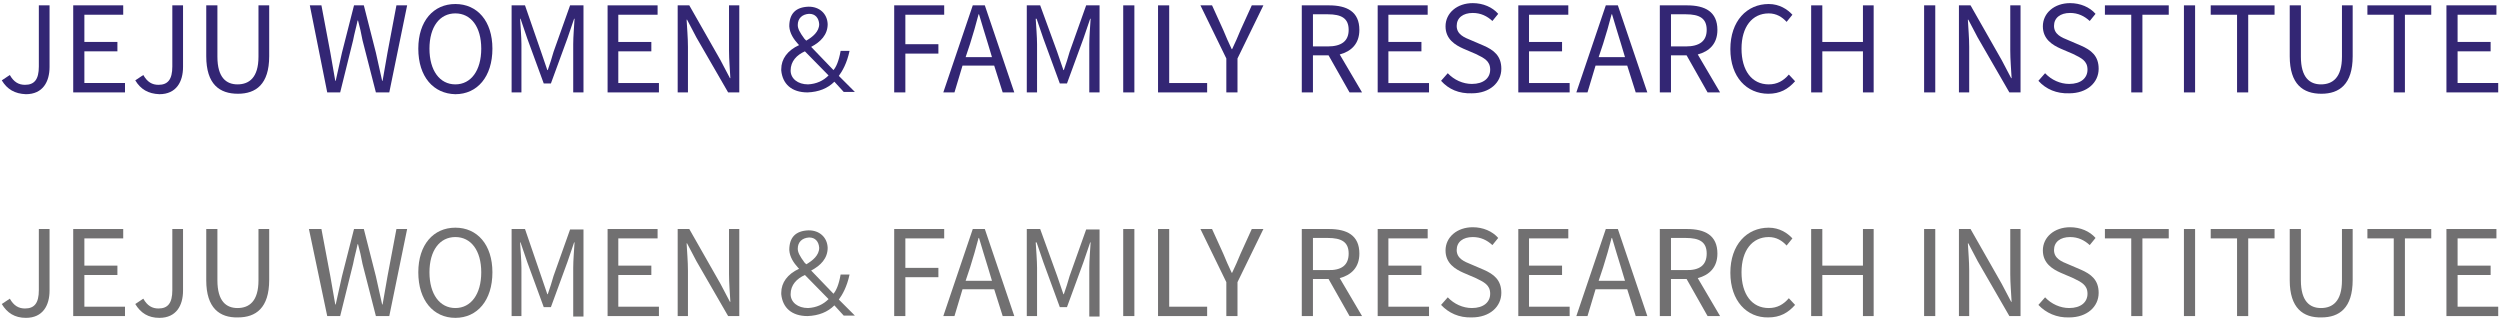 <?xml version="1.0" encoding="utf-8"?>
<!-- Generator: Adobe Illustrator 28.0.0, SVG Export Plug-In . SVG Version: 6.00 Build 0)  -->
<svg version="1.1" id="레이어_1" xmlns="http://www.w3.org/2000/svg" xmlns:xlink="http://www.w3.org/1999/xlink" x="0px"
	 y="0px" width="560px" height="72px" viewBox="0 0 560 72" style="enable-background:new 0 0 560 72;" xml:space="preserve">
<style type="text/css">
	.st0{opacity:0;fill:#FFFFFF;}
	.st1{fill:#332674;}
	.st2{fill:#717071;}
</style>
<rect class="st0" width="560" height="72"/>
<g>
	<g>
		<path class="st1" d="M0.4,18l1.8-1.2c0.9,1.6,2,2.2,3.4,2.2c2.1,0,3.1-1.2,3.1-4.1V1.2h2.4V15c0,3.3-1.5,6.1-5.3,6.1
			C3.3,21,1.6,20,0.4,18z"/>
		<path class="st1" d="M27.7,3.3h-8.8v6.1h7.4v2.1h-7.4v7.1h9.1v2.1H16.4V1.2h11.2V3.3z"/>
		<path class="st1" d="M30.3,18l1.8-1.2c0.9,1.6,2,2.2,3.4,2.2c2.1,0,3.1-1.2,3.1-4.1V1.2H41V15c0,3.3-1.5,6.1-5.3,6.1
			C33.2,21,31.5,20,30.3,18z"/>
		<path class="st1" d="M46.2,12.6V1.2h2.5v11.5c0,4.7,2,6.2,4.5,6.2c2.6,0,4.7-1.5,4.7-6.2V1.2h2.4v11.4c0,6.3-3,8.4-7,8.4
			C49.2,21,46.2,18.9,46.2,12.6z"/>
		<path class="st1" d="M74,11.8c0.4,2.1,0.7,4.2,1.1,6.3h0.1c0.5-2.1,0.9-4.2,1.4-6.3l2.7-10.6h2.2l2.7,10.6
			c0.5,2.1,0.9,4.2,1.4,6.3h0.1c0.4-2.1,0.7-4.2,1.1-6.3l2-10.6h2.4l-4,19.5h-3l-3-11.7c-0.3-1.6-0.6-3-1-4.4h-0.1
			c-0.3,1.5-0.7,2.8-1,4.4l-2.9,11.7h-2.9L69.4,1.2H72L74,11.8z"/>
		<path class="st1" d="M93.7,10.9c0-6.2,3.4-10,8.3-10c4.9,0,8.3,3.8,8.3,10c0,6.3-3.4,10.2-8.3,10.2C97.1,21,93.7,17.2,93.7,10.9z
			 M107.8,10.9c0-4.9-2.3-7.9-5.8-7.9c-3.5,0-5.8,3-5.8,7.9c0,4.9,2.3,8,5.8,8C105.5,18.9,107.8,15.8,107.8,10.9z"/>
		<path class="st1" d="M121.2,11.6c0.5,1.4,0.9,2.7,1.4,4.1h0.1c0.5-1.4,0.9-2.7,1.3-4.1l3.7-10.4h3v19.5h-2.3V9.9
			c0-1.7,0.2-4,0.3-5.7h-0.1l-1.5,4.4l-3.7,10.1h-1.6l-3.7-10.1l-1.5-4.4h-0.1c0.1,1.7,0.3,4.1,0.3,5.7v10.8h-2.2V1.2h3L121.2,11.6z
			"/>
		<path class="st1" d="M147.3,3.3h-8.8v6.1h7.4v2.1h-7.4v7.1h9.1v2.1h-11.5V1.2h11.2V3.3z"/>
		<path class="st1" d="M161.4,13.5l2.1,4h0.1c-0.1-2-0.3-4.1-0.3-6.2V1.2h2.3v19.5h-2.5L156,8.4l-2.1-4h-0.1c0.1,2,0.3,4,0.3,6.1
			v10.2h-2.3V1.2h2.6L161.4,13.5z"/>
		<path class="st1" d="M186.9,18.3c-1.5,1.5-3.5,2.3-6,2.4c-3.6,0-5.6-1.9-5.9-4.9v-0.3c0-2.3,1.4-4.2,4-5.4l-0.2-0.2
			c-1-1.1-1.9-2.4-2-4c0-2.8,1.4-4.3,4.3-4.4h0.1c2.3,0,4.1,1.5,4.2,3.9c0,2.4-1.6,4-3.7,5.1l5,5.2c0.6-0.7,1.2-2,1.6-4.3h2
			c-0.6,2.8-1.6,4.5-2.4,5.6l3.6,3.6H189L186.9,18.3z M177.1,15.8c0,1.8,1.6,3.1,3.9,3.1c1.9-0.1,3.4-0.8,4.6-2l-5.3-5.4
			C178.5,12.3,177.1,13.7,177.1,15.8z M178.7,5.6c0,0.8,0.4,1.6,1.5,3.1l0.4,0.4c1.4-0.8,2.9-2,2.9-3.7c-0.1-1.4-0.9-2.3-2.2-2.3
			h-0.1C179.7,3.2,178.7,4.1,178.7,5.6z"/>
		<path class="st1" d="M211.6,3.3h-8.8v6.6h7.4V12h-7.4v8.7h-2.5V1.2h11.2V3.3z"/>
		<path class="st1" d="M213.8,20.7h-2.5l6.6-19.5h2.7l6.6,19.5h-2.6l-1.9-6h-7.1L213.8,20.7z M219.3,3.2h-0.1
			c-0.6,2.3-1.2,4.4-1.9,6.6l-1,3h5.9l-0.9-3C220.6,7.6,220,5.5,219.3,3.2z"/>
		<path class="st1" d="M236.8,11.6c0.5,1.4,0.9,2.7,1.4,4.1h0.1c0.5-1.4,0.9-2.7,1.3-4.1l3.7-10.4h3v19.5H244V9.9
			c0-1.7,0.2-4,0.3-5.7h-0.1l-1.5,4.4L239,18.7h-1.6l-3.7-10.1l-1.5-4.4H232c0.1,1.7,0.3,4.1,0.3,5.7v10.8H230V1.2h3L236.8,11.6z"/>
		<path class="st1" d="M254.1,20.7h-2.5V1.2h2.5V20.7z"/>
		<path class="st1" d="M261.9,18.6h8.5v2.1h-11V1.2h2.5V18.6z"/>
		<path class="st1" d="M271.5,1.2l2.5,5.5c0.6,1.5,1.2,2.8,1.9,4.3h0.1c0.7-1.5,1.3-2.8,1.9-4.3l2.5-5.5h2.6l-5.8,11.9v7.6h-2.5
			v-7.6l-5.8-11.9H271.5z"/>
		<path class="st1" d="M294.1,12.4v8.3h-2.5V1.2h6.1c4,0,6.8,1.4,6.8,5.5c0,3.1-1.8,4.8-4.4,5.5l5,8.5h-2.8l-4.7-8.3H294.1z
			 M302.1,6.7c0-2.6-1.6-3.5-4.7-3.5h-3.3v7.2h3.3C300.5,10.4,302.1,9.2,302.1,6.7z"/>
		<path class="st1" d="M319.8,3.3H311v6.1h7.4v2.1H311v7.1h9.1v2.1h-11.5V1.2h11.2V3.3z"/>
		<path class="st1" d="M322.8,18.1l1.5-1.7c1.4,1.5,3.4,2.4,5.4,2.4c2.6,0,4.1-1.3,4.1-3.2c0-2-1.4-2.6-3.2-3.5l-2.8-1.2
			c-1.8-0.8-4-2.1-4-5c0-3,2.6-5.2,6.1-5.2c2.3,0,4.4,0.9,5.7,2.4l-1.3,1.6c-1.2-1.1-2.6-1.8-4.4-1.8c-2.2,0-3.6,1.1-3.6,2.9
			c0,1.9,1.7,2.6,3.2,3.2l2.8,1.2c2.3,1,4,2.3,4,5.2c0,3.1-2.6,5.5-6.6,5.5C326.8,21,324.5,20,322.8,18.1z"/>
		<path class="st1" d="M351.3,3.3h-8.8v6.1h7.4v2.1h-7.4v7.1h9.1v2.1h-11.5V1.2h11.2V3.3z"/>
		<path class="st1" d="M355.6,20.7h-2.5l6.6-19.5h2.7l6.6,19.5h-2.6l-1.9-6h-7.1L355.6,20.7z M361.1,3.2H361
			c-0.6,2.3-1.2,4.4-1.9,6.6l-1,3h5.9l-0.9-3C362.4,7.6,361.8,5.5,361.1,3.2z"/>
		<path class="st1" d="M374.3,12.4v8.3h-2.5V1.2h6.1c4,0,6.8,1.4,6.8,5.5c0,3.1-1.8,4.8-4.4,5.5l5,8.5h-2.8l-4.7-8.3H374.3z
			 M382.3,6.7c0-2.6-1.6-3.5-4.7-3.5h-3.3v7.2h3.3C380.7,10.4,382.3,9.2,382.3,6.7z"/>
		<path class="st1" d="M387.6,11c0-6.3,3.7-10.1,8.6-10.1c2.4,0,4.2,1.2,5.3,2.4l-1.3,1.6c-1-1.1-2.3-1.9-4-1.9
			c-3.7,0-6.1,3-6.1,7.9c0,4.9,2.3,8,6.1,8c1.9,0,3.3-0.8,4.5-2.2l1.4,1.5c-1.6,1.8-3.4,2.8-6,2.8C391.3,21,387.6,17.3,387.6,11z"/>
		<path class="st1" d="M408.2,9.4h9.1V1.2h2.4v19.5h-2.4v-9.2h-9.1v9.2h-2.5V1.2h2.5V9.4z"/>
		<path class="st1" d="M433.5,20.7H431V1.2h2.5V20.7z"/>
		<path class="st1" d="M448.4,13.5l2.1,4h0.1c-0.1-2-0.3-4.1-0.3-6.2V1.2h2.3v19.5h-2.5L443,8.4l-2.1-4h-0.1c0.1,2,0.3,4,0.3,6.1
			v10.2h-2.3V1.2h2.6L448.4,13.5z"/>
		<path class="st1" d="M456.6,18.1l1.5-1.7c1.4,1.5,3.4,2.4,5.4,2.4c2.6,0,4.1-1.3,4.1-3.2c0-2-1.4-2.6-3.2-3.5l-2.8-1.2
			c-1.8-0.8-4-2.1-4-5c0-3,2.6-5.2,6.1-5.2c2.3,0,4.4,0.9,5.7,2.4l-1.3,1.6c-1.2-1.1-2.6-1.8-4.4-1.8c-2.2,0-3.6,1.1-3.6,2.9
			c0,1.9,1.7,2.6,3.2,3.2l2.8,1.2c2.3,1,4,2.3,4,5.2c0,3.1-2.6,5.5-6.6,5.5C460.7,21,458.3,20,456.6,18.1z"/>
		<path class="st1" d="M471.5,1.2h14.3v2.1h-5.9v17.4h-2.5V3.3h-5.9V1.2z"/>
		<path class="st1" d="M491.7,20.7h-2.5V1.2h2.5V20.7z"/>
		<path class="st1" d="M495.2,1.2h14.3v2.1h-5.9v17.4h-2.5V3.3h-5.9V1.2z"/>
		<path class="st1" d="M512.9,12.6V1.2h2.5v11.5c0,4.7,2,6.2,4.5,6.2c2.6,0,4.7-1.5,4.7-6.2V1.2h2.4v11.4c0,6.3-3,8.4-7,8.4
			C515.9,21,512.9,18.9,512.9,12.6z"/>
		<path class="st1" d="M530.3,1.2h14.3v2.1h-5.9v17.4h-2.5V3.3h-5.9V1.2z"/>
		<path class="st1" d="M559.3,3.3h-8.8v6.1h7.4v2.1h-7.4v7.1h9.1v2.1H548V1.2h11.2V3.3z"/>
	</g>
	<g>
		<path class="st2" d="M0.4,68.1l1.8-1.2c0.9,1.6,2,2.2,3.4,2.2c2.1,0,3.1-1.2,3.1-4.1V51.3h2.4v13.8c0,3.3-1.5,6.1-5.3,6.1
			C3.3,71.2,1.6,70.1,0.4,68.1z"/>
		<path class="st2" d="M27.7,53.4h-8.8v6.1h7.4v2.1h-7.4v7.1h9.1v2.1H16.4V51.3h11.2V53.4z"/>
		<path class="st2" d="M30.3,68.1l1.8-1.2c0.9,1.6,2,2.2,3.4,2.2c2.1,0,3.1-1.2,3.1-4.1V51.3H41v13.8c0,3.3-1.5,6.1-5.3,6.1
			C33.2,71.2,31.5,70.1,30.3,68.1z"/>
		<path class="st2" d="M46.2,62.8V51.3h2.5v11.5c0,4.7,2,6.2,4.5,6.2c2.6,0,4.7-1.5,4.7-6.2V51.3h2.4v11.4c0,6.3-3,8.4-7,8.4
			C49.2,71.2,46.2,69,46.2,62.8z"/>
		<path class="st2" d="M74,61.9c0.4,2.1,0.7,4.2,1.1,6.3h0.1c0.5-2.1,0.9-4.2,1.4-6.3l2.7-10.6h2.2l2.7,10.6
			c0.5,2.1,0.9,4.2,1.4,6.3h0.1c0.4-2.1,0.7-4.2,1.1-6.3l2-10.6h2.4l-4,19.5h-3l-3-11.7c-0.3-1.6-0.6-3-1-4.4h-0.1
			c-0.3,1.5-0.7,2.8-1,4.4l-2.9,11.7h-2.9l-4.1-19.5H72L74,61.9z"/>
		<path class="st2" d="M93.7,61c0-6.2,3.4-10,8.3-10c4.9,0,8.3,3.8,8.3,10c0,6.3-3.4,10.2-8.3,10.2C97.1,71.2,93.7,67.3,93.7,61z
			 M107.8,61c0-4.9-2.3-7.9-5.8-7.9c-3.5,0-5.8,3-5.8,7.9c0,4.9,2.3,8,5.8,8C105.5,69,107.8,65.9,107.8,61z"/>
		<path class="st2" d="M121.2,61.8c0.5,1.4,0.9,2.7,1.4,4.1h0.1c0.5-1.4,0.9-2.7,1.3-4.1l3.7-10.4h3v19.5h-2.3V60
			c0-1.7,0.2-4,0.3-5.7h-0.1l-1.5,4.4l-3.7,10.1h-1.6l-3.7-10.1l-1.5-4.4h-0.1c0.1,1.7,0.3,4.1,0.3,5.7v10.8h-2.2V51.3h3L121.2,61.8
			z"/>
		<path class="st2" d="M147.3,53.4h-8.8v6.1h7.4v2.1h-7.4v7.1h9.1v2.1h-11.5V51.3h11.2V53.4z"/>
		<path class="st2" d="M161.4,63.6l2.1,4h0.1c-0.1-2-0.3-4.1-0.3-6.2V51.3h2.3v19.5h-2.5L156,58.5l-2.1-4h-0.1c0.1,2,0.3,4,0.3,6.1
			v10.2h-2.3V51.3h2.6L161.4,63.6z"/>
		<path class="st2" d="M186.9,68.4c-1.5,1.5-3.5,2.3-6,2.4c-3.6,0-5.6-1.9-5.9-4.9v-0.3c0-2.3,1.4-4.2,4-5.4l-0.2-0.2
			c-1-1.1-1.9-2.4-2-4c0-2.8,1.4-4.3,4.3-4.4h0.1c2.3,0,4.1,1.5,4.2,3.9c0,2.4-1.6,4-3.7,5.1l5,5.2c0.6-0.7,1.2-2,1.6-4.3h2
			c-0.6,2.8-1.6,4.5-2.4,5.6l3.6,3.6H189L186.9,68.4z M177.1,65.9c0,1.8,1.6,3.1,3.9,3.1c1.9-0.1,3.4-0.8,4.6-2l-5.3-5.4
			C178.5,62.4,177.1,63.8,177.1,65.9z M178.7,55.7c0,0.8,0.4,1.6,1.5,3.1l0.4,0.4c1.4-0.8,2.9-2,2.9-3.7c-0.1-1.4-0.9-2.3-2.2-2.3
			h-0.1C179.7,53.3,178.7,54.2,178.7,55.7z"/>
		<path class="st2" d="M211.6,53.4h-8.8V60h7.4v2.1h-7.4v8.7h-2.5V51.3h11.2V53.4z"/>
		<path class="st2" d="M213.8,70.8h-2.5l6.6-19.5h2.7l6.6,19.5h-2.6l-1.9-6h-7.1L213.8,70.8z M219.3,53.3h-0.1
			c-0.6,2.3-1.2,4.4-1.9,6.6l-1,3h5.9l-0.9-3C220.6,57.7,220,55.6,219.3,53.3z"/>
		<path class="st2" d="M236.8,61.8c0.5,1.4,0.9,2.7,1.4,4.1h0.1c0.5-1.4,0.9-2.7,1.3-4.1l3.7-10.4h3v19.5H244V60
			c0-1.7,0.2-4,0.3-5.7h-0.1l-1.5,4.4L239,68.8h-1.6l-3.7-10.1l-1.5-4.4H232c0.1,1.7,0.3,4.1,0.3,5.7v10.8H230V51.3h3L236.8,61.8z"
			/>
		<path class="st2" d="M254.1,70.8h-2.5V51.3h2.5V70.8z"/>
		<path class="st2" d="M261.9,68.7h8.5v2.1h-11V51.3h2.5V68.7z"/>
		<path class="st2" d="M271.5,51.3l2.5,5.5c0.6,1.5,1.2,2.8,1.9,4.3h0.1c0.7-1.5,1.3-2.8,1.9-4.3l2.5-5.5h2.6l-5.8,11.9v7.6h-2.5
			v-7.6l-5.8-11.9H271.5z"/>
		<path class="st2" d="M294.1,62.5v8.3h-2.5V51.3h6.1c4,0,6.8,1.4,6.8,5.5c0,3.1-1.8,4.8-4.4,5.5l5,8.5h-2.8l-4.7-8.3H294.1z
			 M302.1,56.8c0-2.6-1.6-3.5-4.7-3.5h-3.3v7.2h3.3C300.5,60.6,302.1,59.4,302.1,56.8z"/>
		<path class="st2" d="M319.8,53.4H311v6.1h7.4v2.1H311v7.1h9.1v2.1h-11.5V51.3h11.2V53.4z"/>
		<path class="st2" d="M322.8,68.3l1.5-1.7c1.4,1.5,3.4,2.4,5.4,2.4c2.6,0,4.1-1.3,4.1-3.2c0-2-1.4-2.6-3.2-3.5l-2.8-1.2
			c-1.8-0.8-4-2.1-4-5c0-3,2.6-5.2,6.1-5.2c2.3,0,4.4,0.9,5.7,2.4l-1.3,1.6c-1.2-1.1-2.6-1.8-4.4-1.8c-2.2,0-3.6,1.1-3.6,2.9
			c0,1.9,1.7,2.6,3.2,3.2l2.8,1.2c2.3,1,4,2.3,4,5.2c0,3.1-2.6,5.5-6.6,5.5C326.8,71.2,324.5,70.1,322.8,68.3z"/>
		<path class="st2" d="M351.3,53.4h-8.8v6.1h7.4v2.1h-7.4v7.1h9.1v2.1h-11.5V51.3h11.2V53.4z"/>
		<path class="st2" d="M355.6,70.8h-2.5l6.6-19.5h2.7l6.6,19.5h-2.6l-1.9-6h-7.1L355.6,70.8z M361.1,53.3H361
			c-0.6,2.3-1.2,4.4-1.9,6.6l-1,3h5.9l-0.9-3C362.4,57.7,361.8,55.6,361.1,53.3z"/>
		<path class="st2" d="M374.3,62.5v8.3h-2.5V51.3h6.1c4,0,6.8,1.4,6.8,5.5c0,3.1-1.8,4.8-4.4,5.5l5,8.5h-2.8l-4.7-8.3H374.3z
			 M382.3,56.8c0-2.6-1.6-3.5-4.7-3.5h-3.3v7.2h3.3C380.7,60.6,382.3,59.4,382.3,56.8z"/>
		<path class="st2" d="M387.6,61.1c0-6.3,3.7-10.1,8.6-10.1c2.4,0,4.2,1.2,5.3,2.4l-1.3,1.6c-1-1.1-2.3-1.9-4-1.9
			c-3.7,0-6.1,3-6.1,7.9c0,4.9,2.3,8,6.1,8c1.9,0,3.3-0.8,4.5-2.2l1.4,1.5c-1.6,1.8-3.4,2.8-6,2.8C391.3,71.2,387.6,67.4,387.6,61.1
			z"/>
		<path class="st2" d="M408.2,59.5h9.1v-8.2h2.4v19.5h-2.4v-9.2h-9.1v9.2h-2.5V51.3h2.5V59.5z"/>
		<path class="st2" d="M433.5,70.8H431V51.3h2.5V70.8z"/>
		<path class="st2" d="M448.4,63.6l2.1,4h0.1c-0.1-2-0.3-4.1-0.3-6.2V51.3h2.3v19.5h-2.5L443,58.5l-2.1-4h-0.1c0.1,2,0.3,4,0.3,6.1
			v10.2h-2.3V51.3h2.6L448.4,63.6z"/>
		<path class="st2" d="M456.6,68.3l1.5-1.7c1.4,1.5,3.4,2.4,5.4,2.4c2.6,0,4.1-1.3,4.1-3.2c0-2-1.4-2.6-3.2-3.5l-2.8-1.2
			c-1.8-0.8-4-2.1-4-5c0-3,2.6-5.2,6.1-5.2c2.3,0,4.4,0.9,5.7,2.4l-1.3,1.6c-1.2-1.1-2.6-1.8-4.4-1.8c-2.2,0-3.6,1.1-3.6,2.9
			c0,1.9,1.7,2.6,3.2,3.2l2.8,1.2c2.3,1,4,2.3,4,5.2c0,3.1-2.6,5.5-6.6,5.5C460.7,71.2,458.3,70.1,456.6,68.3z"/>
		<path class="st2" d="M471.5,51.3h14.3v2.1h-5.9v17.4h-2.5V53.4h-5.9V51.3z"/>
		<path class="st2" d="M491.7,70.8h-2.5V51.3h2.5V70.8z"/>
		<path class="st2" d="M495.2,51.3h14.3v2.1h-5.9v17.4h-2.5V53.4h-5.9V51.3z"/>
		<path class="st2" d="M512.9,62.8V51.3h2.5v11.5c0,4.7,2,6.2,4.5,6.2c2.6,0,4.7-1.5,4.7-6.2V51.3h2.4v11.4c0,6.3-3,8.4-7,8.4
			C515.9,71.2,512.9,69,512.9,62.8z"/>
		<path class="st2" d="M530.3,51.3h14.3v2.1h-5.9v17.4h-2.5V53.4h-5.9V51.3z"/>
		<path class="st2" d="M559.3,53.4h-8.8v6.1h7.4v2.1h-7.4v7.1h9.1v2.1H548V51.3h11.2V53.4z"/>
	</g>
</g>
</svg>
